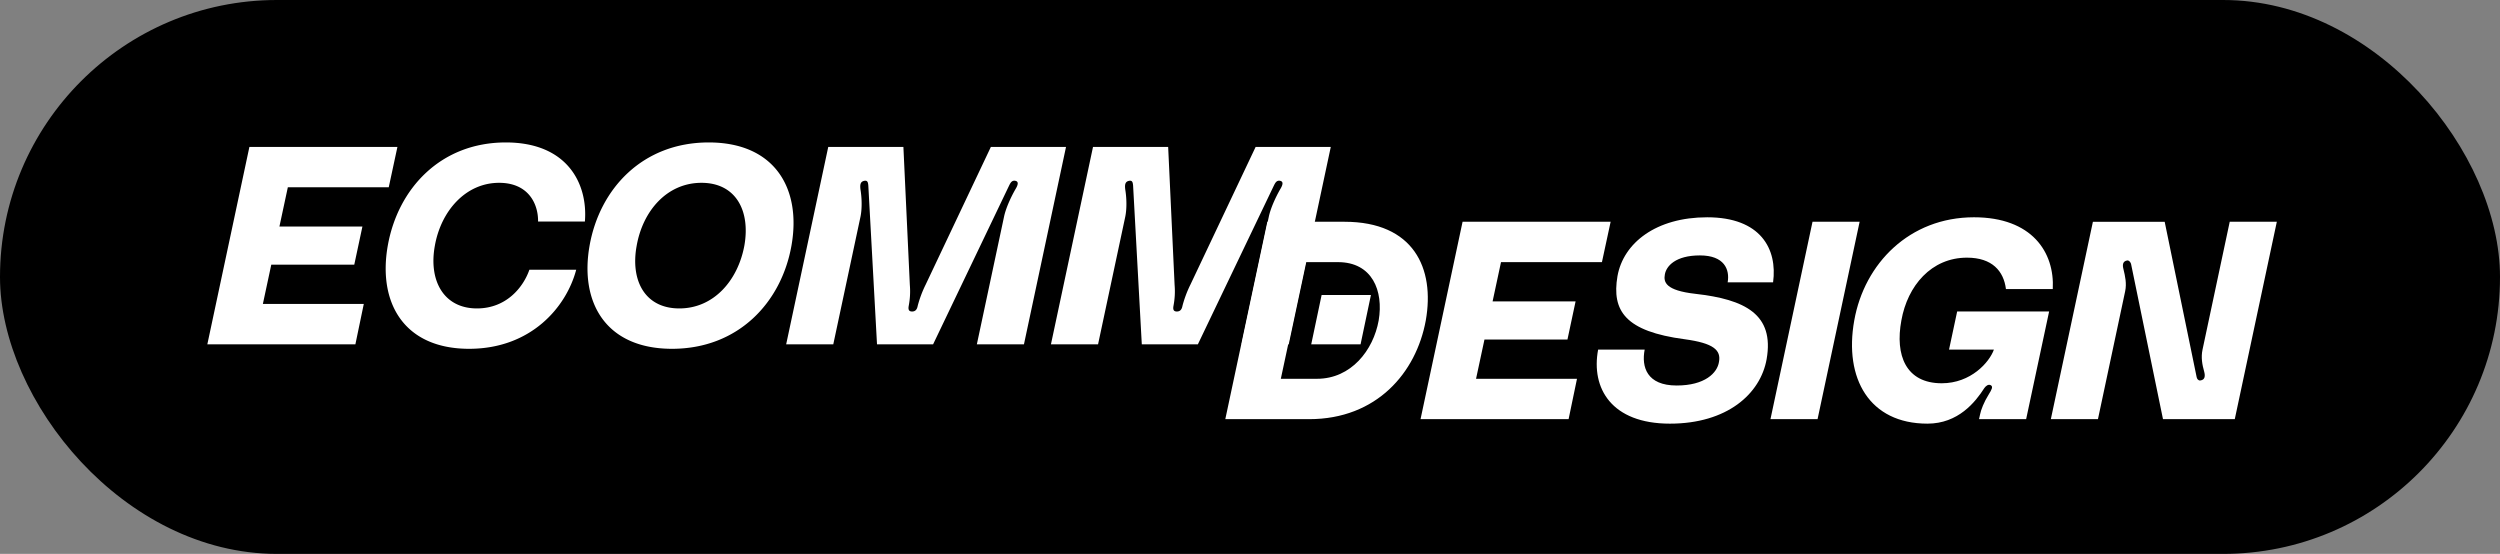 <svg xmlns="http://www.w3.org/2000/svg" width="167" height="37" fill="none"><rect width="100%" height="100%" fill="#808080" stroke="none"/><rect width="167" height="37" fill="#000" rx="18.5"/><path fill="#fff" d="M89.81 14.814h-5.15L81.85 28h5.6c4.514 0 7.155-3.11 7.792-6.593.618-3.483-.806-6.593-5.432-6.593Zm-1.835 10.489h-2.416l1.667-7.792h2.153c2.285 0 3.053 1.91 2.716 3.896-.356 1.985-1.835 3.896-4.12 3.896Zm19.034-7.792.581-2.697H97.7L94.892 28h9.89l.561-2.697H98.6l.562-2.622h5.544l.543-2.547h-5.544l.562-2.623h6.742Zm6.245 2.117c-2.004-.225-2.135-.787-2.042-1.293.094-.561.712-1.273 2.342-1.273 1.629 0 2.004.936 1.854 1.798h3.034c.3-2.229-.824-4.345-4.402-4.345-3.427 0-5.6 1.723-5.993 3.933-.393 2.322.524 3.69 4.495 4.214 1.929.262 2.435.73 2.285 1.517-.112.73-.936 1.573-2.828 1.573-1.985 0-2.36-1.236-2.135-2.397h-3.109c-.487 2.585.899 4.945 4.794 4.945 3.821 0 6.05-1.986 6.462-4.308.525-2.997-1.442-3.99-4.757-4.364ZM121.413 28l2.81-13.186h-3.147L118.267 28h3.146Zm2.451-6.593c-.693 3.877 1.012 6.893 4.889 6.893 2.06 0 3.203-1.442 3.802-2.379.094-.131.262-.28.431-.187.168.093.056.3-.131.6-.338.542-.525 1.048-.581 1.329l-.075.337h3.147l1.535-7.192h-6.143l-.543 2.547h2.997c-.3.843-1.536 2.248-3.484 2.248-2.397 0-3.128-1.873-2.697-4.196.412-2.322 2.004-4.195 4.383-4.195 1.685 0 2.453.899 2.603 2.098h3.128c.131-2.454-1.386-4.795-5.263-4.795-4.308 0-7.323 3.09-7.998 6.892ZM136.996 28h3.147l1.817-8.54c.112-.525 0-1.012-.113-1.48-.075-.281-.056-.525.244-.581.131-.019.225.112.262.225L144.488 28h4.795l2.809-13.186h-3.146l-1.817 8.541c-.112.524-.019 1.011.113 1.48.074.28.056.543-.263.58-.131.019-.224-.112-.243-.224l-2.135-10.377h-4.795L136.996 28Z"/><path fill="#fff" d="m25.968 12.511.58-2.697H16.66L13.85 23h9.89l.561-2.697H17.56l.561-2.622h5.544l.544-2.547h-5.544l.562-2.623h6.742Zm-.064 3.896c-.674 3.802 1.068 6.893 5.432 6.893 4.14 0 6.499-2.791 7.155-5.282h-3.128c-.394 1.142-1.517 2.585-3.503 2.585-2.229 0-3.24-1.873-2.81-4.196.413-2.322 2.061-4.195 4.29-4.195 1.985 0 2.622 1.442 2.603 2.584h3.128c.206-2.49-1.142-5.281-5.282-5.281-4.364 0-7.21 3.09-7.885 6.892Zm21.44-6.892c-4.42 0-7.285 3.09-7.96 6.892-.674 3.802 1.087 6.893 5.507 6.893s7.305-3.09 7.979-6.893c.674-3.802-1.105-6.892-5.526-6.892Zm-1.966 11.088c-2.304 0-3.278-1.873-2.847-4.196.412-2.322 2.023-4.195 4.327-4.195 2.303 0 3.277 1.873 2.865 4.195-.43 2.323-2.041 4.196-4.345 4.196ZM52.517 23h3.146l1.817-8.522c.112-.543.094-1.255 0-1.817-.038-.3-.019-.524.243-.58.244-.056.263.13.281.318L58.584 23h3.747l5.076-10.601c.093-.187.187-.374.43-.318.225.056.169.28-.018.58-.319.562-.637 1.274-.75 1.817L65.254 23h3.146l2.81-13.186h-5.02l-4.364 9.215a7.45 7.45 0 0 0-.524 1.405c-.038.206-.131.375-.375.375-.243 0-.262-.169-.225-.375.094-.506.113-.936.075-1.405l-.43-9.215h-5.02L52.516 23Zm17.687 0h3.146l1.817-8.522c.112-.543.094-1.255 0-1.817-.038-.3-.019-.524.243-.58.244-.056.263.13.281.318L76.272 23h3.746l5.076-10.601c.093-.187.187-.374.43-.318.225.056.169.28-.018.58-.319.562-.637 1.274-.75 1.817L82.94 23h3.146l2.81-13.186h-5.02l-4.364 9.215a7.449 7.449 0 0 0-.524 1.405c-.038.206-.131.375-.375.375-.243 0-.262-.169-.225-.375.094-.506.113-.936.075-1.405l-.43-9.215h-5.02L70.203 23Zm18.08-3.296L87.59 23h3.296l.693-3.296h-3.296Z"/></svg>